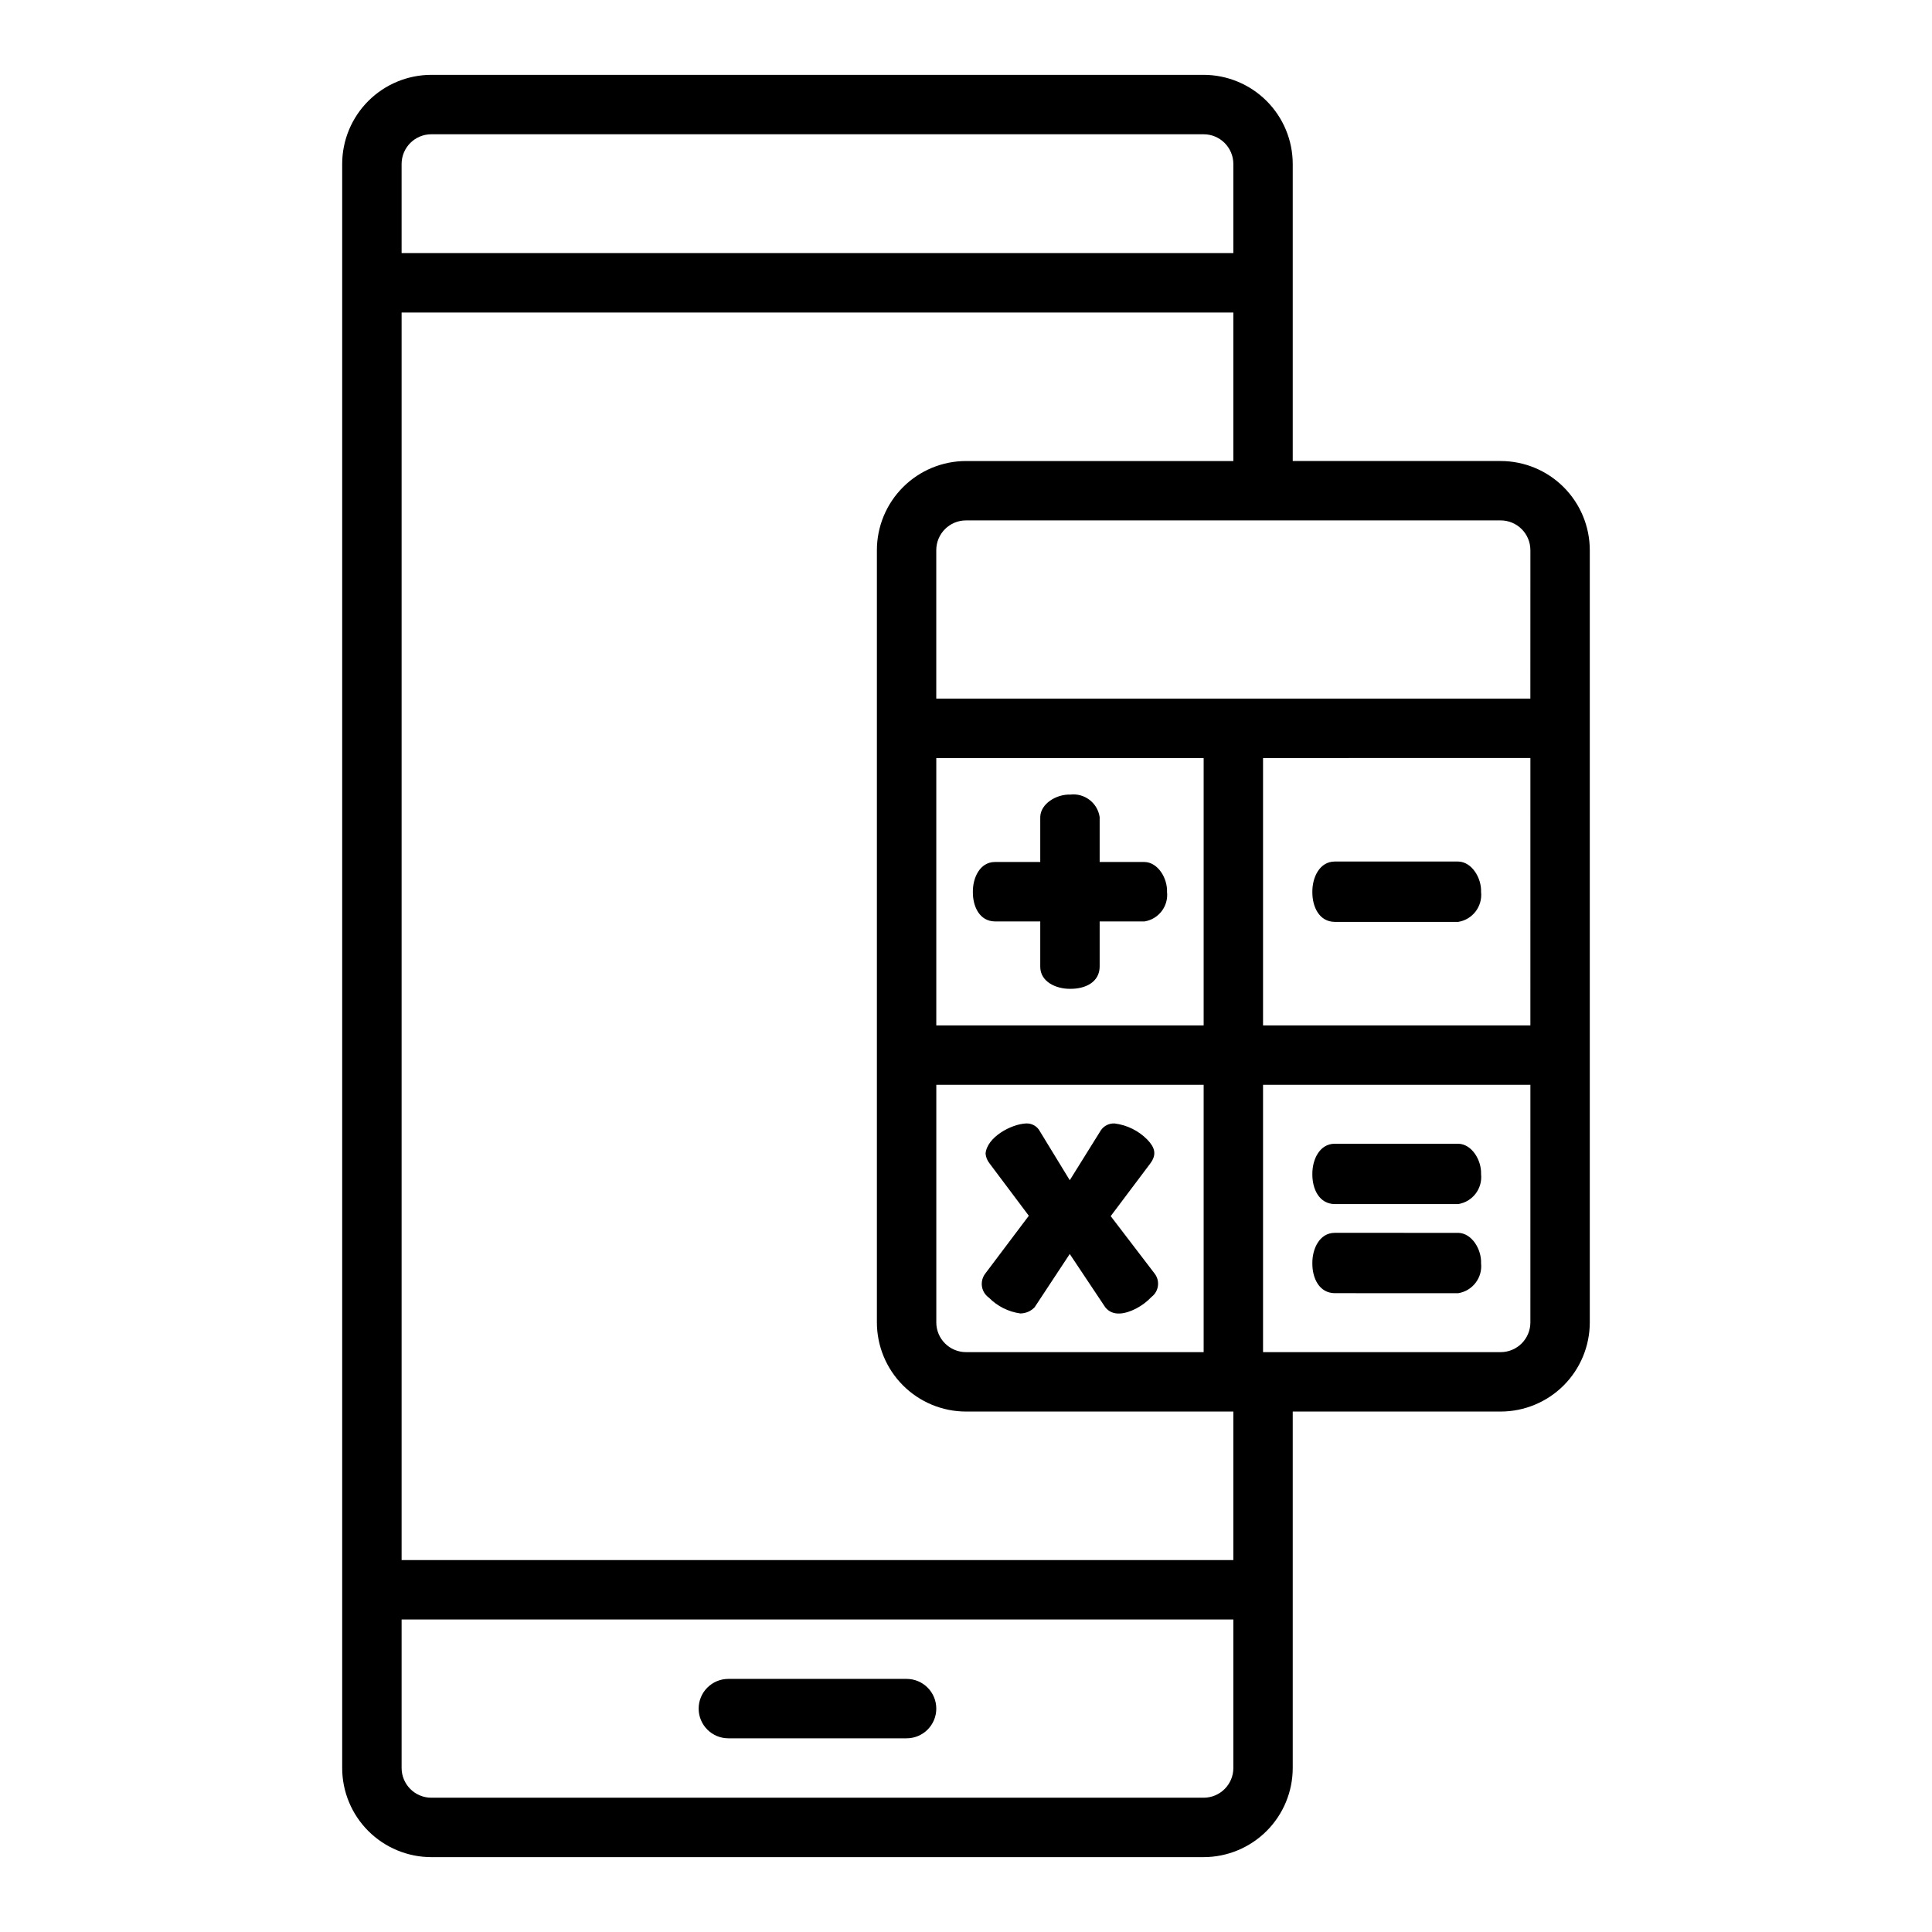 <?xml version="1.0" encoding="UTF-8"?>
<!-- Uploaded to: ICON Repo, www.svgrepo.com, Generator: ICON Repo Mixer Tools -->
<svg fill="#000000" width="800px" height="800px" version="1.1" viewBox="144 144 512 512" xmlns="http://www.w3.org/2000/svg">
 <path d="m329.15 596.8c0-4.348 3.527-7.875 7.875-7.875h47.23c4.348 0 7.871 3.527 7.871 7.875 0 4.348-3.523 7.871-7.871 7.871h-47.23c-4.348 0-7.875-3.523-7.875-7.871zm236.16-307.01v204.67c-0.008 6.262-2.5 12.266-6.926 16.695-4.426 4.426-10.43 6.914-16.691 6.922h-55.105v94.465c-0.008 6.262-2.496 12.266-6.922 16.691-4.43 4.426-10.434 6.918-16.691 6.926h-204.68c-6.262-0.008-12.262-2.5-16.691-6.926-4.426-4.426-6.918-10.43-6.922-16.691v-425.09c0.004-6.262 2.496-12.262 6.922-16.691 4.43-4.426 10.43-6.918 16.691-6.926h204.68c6.258 0.008 12.262 2.5 16.691 6.926 4.426 4.43 6.914 10.43 6.922 16.691v78.723h55.105c6.262 0.004 12.266 2.496 16.691 6.922 4.426 4.43 6.918 10.43 6.926 16.691zm-314.88-78.719h220.42v-23.617c-0.008-4.344-3.527-7.867-7.871-7.871h-204.68c-4.344 0.004-7.863 3.527-7.871 7.871zm220.42 362.11h-220.42v39.359c0.008 4.344 3.527 7.867 7.871 7.871h204.68c4.344-0.004 7.863-3.527 7.871-7.871zm0-55.105h-70.848c-6.262-0.008-12.266-2.496-16.691-6.922-4.43-4.43-6.918-10.434-6.926-16.695v-204.67c0.008-6.262 2.496-12.262 6.926-16.691 4.426-4.426 10.43-6.918 16.691-6.922h70.848v-39.363h-220.42v330.62h220.42zm-7.871-102.34v-70.848h-70.852v70.848zm-70.848 15.742v62.977h-0.004c0.008 4.348 3.527 7.867 7.875 7.875h62.977v-70.848zm157.44 0-70.852 0.004v70.848h62.977c4.344-0.008 7.867-3.527 7.871-7.875zm0-86.594-70.852 0.004v70.848h70.848zm0-55.105-0.004 0.004c-0.004-4.344-3.527-7.867-7.871-7.871h-141.7c-4.348 0.004-7.867 3.527-7.875 7.871v39.359h157.44zm-114.15 110.44v-12.035h11.906c3.742-0.605 6.359-4.039 5.949-7.812 0.137-3.633-2.406-7.859-5.953-7.934h-11.902v-11.906c-0.555-3.773-4.019-6.418-7.809-5.957-3.633-0.137-7.863 2.406-7.934 5.957v11.906h-12.031c-3.953 0.016-5.867 4.168-5.828 7.934-0.035 3.918 1.82 7.769 5.828 7.812h12.031v12.035c0.016 3.953 4.168 5.867 7.934 5.828 4.035 0.031 7.746-1.77 7.809-5.828zm95.031-11.914h0.004c3.801-0.617 6.457-4.102 6.043-7.934 0.141-3.688-2.441-7.981-6.043-8.055h-32.75c-4.019 0.016-5.957 4.231-5.918 8.055-0.035 3.981 1.844 7.894 5.918 7.934zm0 74.785h0.004c3.801-0.617 6.457-4.102 6.043-7.934 0.141-3.688-2.441-7.981-6.043-8.055h-32.75c-4.019 0.016-5.957 4.231-5.918 8.055-0.035 3.981 1.844 7.894 5.918 7.934zm0 23.617h0.004c3.801-0.617 6.457-4.106 6.043-7.934 0.141-3.688-2.441-7.981-6.043-8.055l-32.75-0.004c-4.019 0.016-5.957 4.231-5.918 8.055-0.035 3.981 1.844 7.894 5.918 7.934zm-112.27 3.734 9.312-14.121 9.414 14.121c2.035 2.551 5.398 1.746 8.137 0.355h0.004c1.543-0.805 2.941-1.859 4.141-3.121 1.914-1.473 2.277-4.215 0.82-6.137l-11.664-15.254 10.539-14.016c1.691-2.344 1.191-4.137-0.82-6.25v0.004c-2.332-2.375-5.394-3.891-8.699-4.297-1.414-0.066-2.762 0.59-3.582 1.746l-8.285 13.297-8.188-13.406c-0.777-1.082-2.047-1.699-3.379-1.637-3.973 0.164-10.375 3.641-10.746 7.988 0.086 0.934 0.441 1.824 1.023 2.559l10.438 13.914-11.562 15.352c-0.73 0.965-1.039 2.184-0.859 3.379 0.184 1.195 0.844 2.266 1.832 2.965 2.242 2.277 5.176 3.754 8.34 4.195 1.434-0.012 2.797-0.602 3.785-1.637z"/>
</svg>